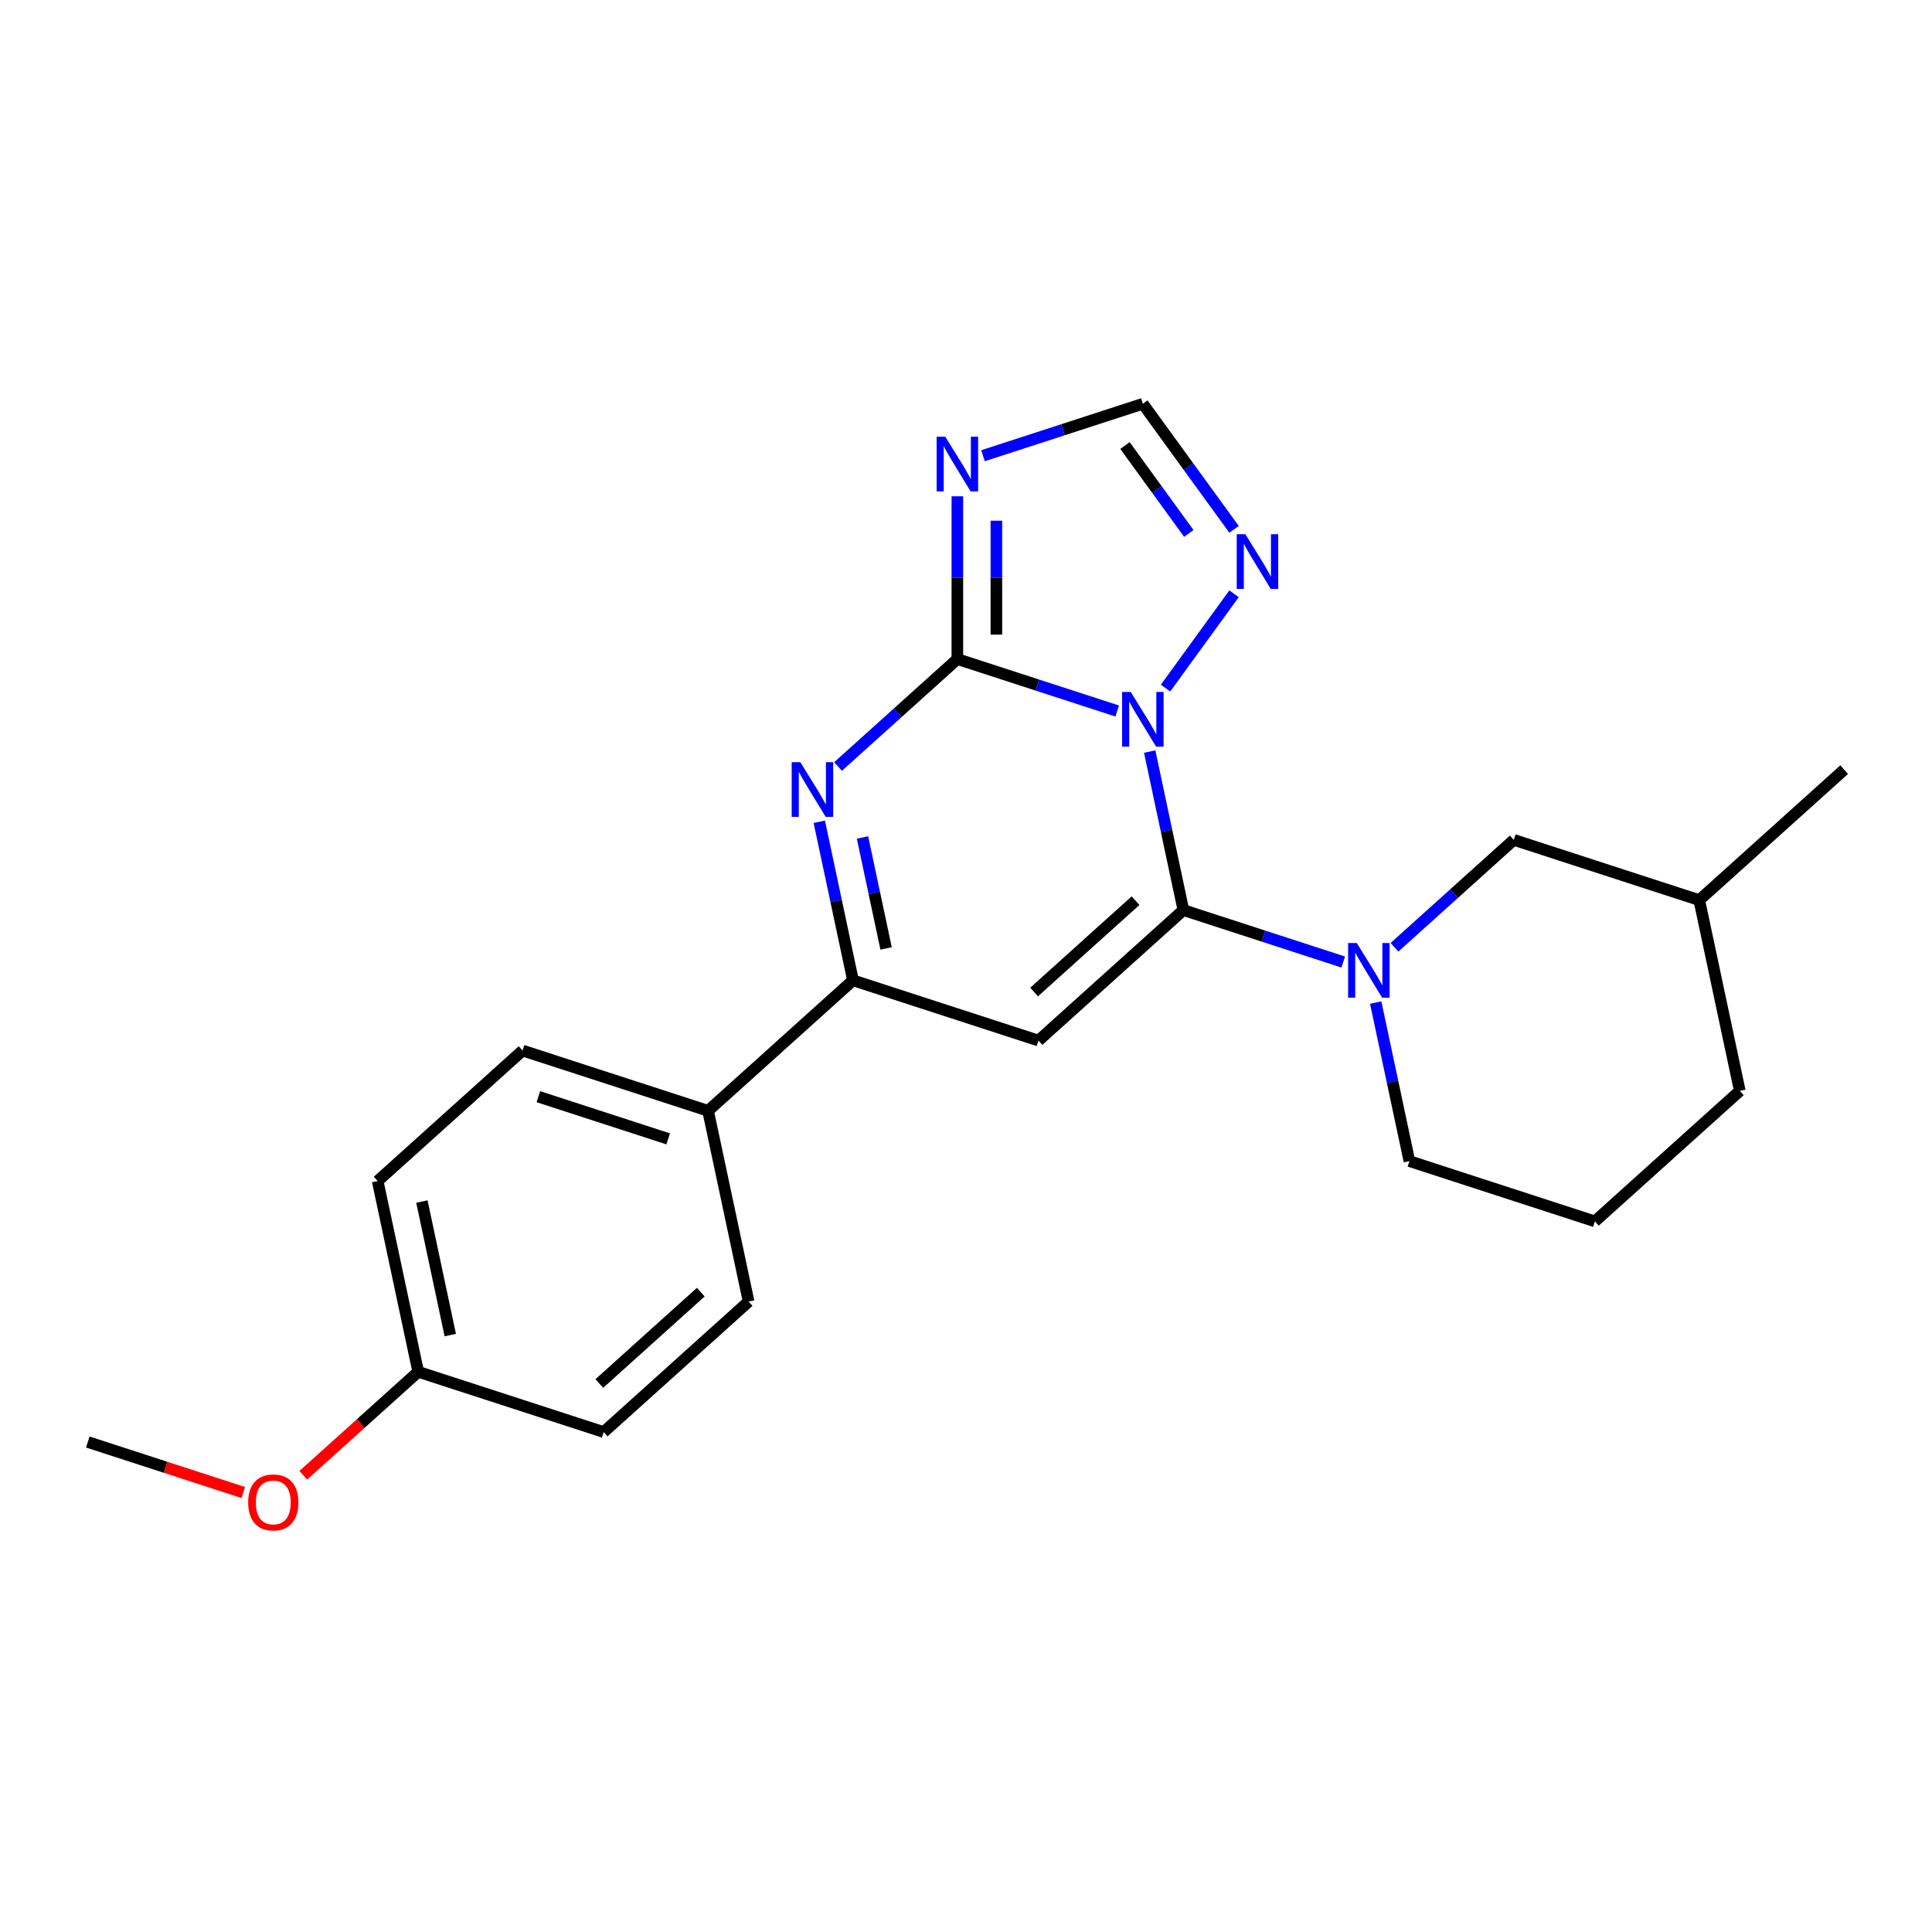 <?xml version='1.0' encoding='iso-8859-1'?>
<svg version='1.1' baseProfile='full'
              xmlns='http://www.w3.org/2000/svg'
                      xmlns:rdkit='http://www.rdkit.org/xml'
                      xmlns:xlink='http://www.w3.org/1999/xlink'
                  xml:space='preserve'
width='1000px' height='1000px' viewBox='0 0 1000 1000'>
<!-- END OF HEADER -->
<rect style='opacity:1.0;fill:#FFFFFF;stroke:none' width='1000' height='1000' x='0' y='0'> </rect>
<path class='bond-0' d='M 712.066,518.937 L 720.786,559.962' style='fill:none;fill-rule:evenodd;stroke:#0000FF;stroke-width:6px;stroke-linecap:butt;stroke-linejoin:miter;stroke-opacity:1' />
<path class='bond-0' d='M 720.786,559.962 L 729.506,600.988' style='fill:none;fill-rule:evenodd;stroke:#000000;stroke-width:6px;stroke-linecap:butt;stroke-linejoin:miter;stroke-opacity:1' />
<path class='bond-1' d='M 695.256,497.944 L 653.888,484.502' style='fill:none;fill-rule:evenodd;stroke:#0000FF;stroke-width:6px;stroke-linecap:butt;stroke-linejoin:miter;stroke-opacity:1' />
<path class='bond-1' d='M 653.888,484.502 L 612.52,471.061' style='fill:none;fill-rule:evenodd;stroke:#000000;stroke-width:6px;stroke-linecap:butt;stroke-linejoin:miter;stroke-opacity:1' />
<path class='bond-2' d='M 721.783,490.311 L 752.658,462.511' style='fill:none;fill-rule:evenodd;stroke:#0000FF;stroke-width:6px;stroke-linecap:butt;stroke-linejoin:miter;stroke-opacity:1' />
<path class='bond-2' d='M 752.658,462.511 L 783.533,434.711' style='fill:none;fill-rule:evenodd;stroke:#000000;stroke-width:6px;stroke-linecap:butt;stroke-linejoin:miter;stroke-opacity:1' />
<path class='bond-3' d='M 638.743,273.981 L 615.138,241.492' style='fill:none;fill-rule:evenodd;stroke:#0000FF;stroke-width:6px;stroke-linecap:butt;stroke-linejoin:miter;stroke-opacity:1' />
<path class='bond-3' d='M 615.138,241.492 L 591.533,209.002' style='fill:none;fill-rule:evenodd;stroke:#000000;stroke-width:6px;stroke-linecap:butt;stroke-linejoin:miter;stroke-opacity:1' />
<path class='bond-3' d='M 615.329,276.1 L 598.806,253.358' style='fill:none;fill-rule:evenodd;stroke:#0000FF;stroke-width:6px;stroke-linecap:butt;stroke-linejoin:miter;stroke-opacity:1' />
<path class='bond-3' d='M 598.806,253.358 L 582.282,230.615' style='fill:none;fill-rule:evenodd;stroke:#000000;stroke-width:6px;stroke-linecap:butt;stroke-linejoin:miter;stroke-opacity:1' />
<path class='bond-4' d='M 638.743,307.348 L 603.28,356.159' style='fill:none;fill-rule:evenodd;stroke:#0000FF;stroke-width:6px;stroke-linecap:butt;stroke-linejoin:miter;stroke-opacity:1' />
<path class='bond-5' d='M 591.533,209.002 L 550.165,222.444' style='fill:none;fill-rule:evenodd;stroke:#000000;stroke-width:6px;stroke-linecap:butt;stroke-linejoin:miter;stroke-opacity:1' />
<path class='bond-5' d='M 550.165,222.444 L 508.797,235.885' style='fill:none;fill-rule:evenodd;stroke:#0000FF;stroke-width:6px;stroke-linecap:butt;stroke-linejoin:miter;stroke-opacity:1' />
<path class='bond-6' d='M 495.533,256.878 L 495.533,299.006' style='fill:none;fill-rule:evenodd;stroke:#0000FF;stroke-width:6px;stroke-linecap:butt;stroke-linejoin:miter;stroke-opacity:1' />
<path class='bond-6' d='M 495.533,299.006 L 495.533,341.135' style='fill:none;fill-rule:evenodd;stroke:#000000;stroke-width:6px;stroke-linecap:butt;stroke-linejoin:miter;stroke-opacity:1' />
<path class='bond-6' d='M 515.721,269.516 L 515.721,299.006' style='fill:none;fill-rule:evenodd;stroke:#0000FF;stroke-width:6px;stroke-linecap:butt;stroke-linejoin:miter;stroke-opacity:1' />
<path class='bond-6' d='M 515.721,299.006 L 515.721,328.496' style='fill:none;fill-rule:evenodd;stroke:#000000;stroke-width:6px;stroke-linecap:butt;stroke-linejoin:miter;stroke-opacity:1' />
<path class='bond-7' d='M 595.079,389.01 L 603.799,430.036' style='fill:none;fill-rule:evenodd;stroke:#0000FF;stroke-width:6px;stroke-linecap:butt;stroke-linejoin:miter;stroke-opacity:1' />
<path class='bond-7' d='M 603.799,430.036 L 612.52,471.061' style='fill:none;fill-rule:evenodd;stroke:#000000;stroke-width:6px;stroke-linecap:butt;stroke-linejoin:miter;stroke-opacity:1' />
<path class='bond-8' d='M 578.27,368.017 L 536.901,354.576' style='fill:none;fill-rule:evenodd;stroke:#0000FF;stroke-width:6px;stroke-linecap:butt;stroke-linejoin:miter;stroke-opacity:1' />
<path class='bond-8' d='M 536.901,354.576 L 495.533,341.135' style='fill:none;fill-rule:evenodd;stroke:#000000;stroke-width:6px;stroke-linecap:butt;stroke-linejoin:miter;stroke-opacity:1' />
<path class='bond-9' d='M 495.533,341.135 L 464.658,368.934' style='fill:none;fill-rule:evenodd;stroke:#000000;stroke-width:6px;stroke-linecap:butt;stroke-linejoin:miter;stroke-opacity:1' />
<path class='bond-9' d='M 464.658,368.934 L 433.784,396.734' style='fill:none;fill-rule:evenodd;stroke:#0000FF;stroke-width:6px;stroke-linecap:butt;stroke-linejoin:miter;stroke-opacity:1' />
<path class='bond-10' d='M 424.066,425.36 L 432.787,466.386' style='fill:none;fill-rule:evenodd;stroke:#0000FF;stroke-width:6px;stroke-linecap:butt;stroke-linejoin:miter;stroke-opacity:1' />
<path class='bond-10' d='M 432.787,466.386 L 441.507,507.411' style='fill:none;fill-rule:evenodd;stroke:#000000;stroke-width:6px;stroke-linecap:butt;stroke-linejoin:miter;stroke-opacity:1' />
<path class='bond-10' d='M 446.429,433.471 L 452.533,462.188' style='fill:none;fill-rule:evenodd;stroke:#0000FF;stroke-width:6px;stroke-linecap:butt;stroke-linejoin:miter;stroke-opacity:1' />
<path class='bond-10' d='M 452.533,462.188 L 458.638,490.906' style='fill:none;fill-rule:evenodd;stroke:#000000;stroke-width:6px;stroke-linecap:butt;stroke-linejoin:miter;stroke-opacity:1' />
<path class='bond-11' d='M 441.507,507.411 L 537.507,538.603' style='fill:none;fill-rule:evenodd;stroke:#000000;stroke-width:6px;stroke-linecap:butt;stroke-linejoin:miter;stroke-opacity:1' />
<path class='bond-12' d='M 441.507,507.411 L 366.494,574.953' style='fill:none;fill-rule:evenodd;stroke:#000000;stroke-width:6px;stroke-linecap:butt;stroke-linejoin:miter;stroke-opacity:1' />
<path class='bond-13' d='M 537.507,538.603 L 612.52,471.061' style='fill:none;fill-rule:evenodd;stroke:#000000;stroke-width:6px;stroke-linecap:butt;stroke-linejoin:miter;stroke-opacity:1' />
<path class='bond-13' d='M 535.25,513.469 L 587.759,466.19' style='fill:none;fill-rule:evenodd;stroke:#000000;stroke-width:6px;stroke-linecap:butt;stroke-linejoin:miter;stroke-opacity:1' />
<path class='bond-14' d='M 366.494,574.953 L 270.494,543.761' style='fill:none;fill-rule:evenodd;stroke:#000000;stroke-width:6px;stroke-linecap:butt;stroke-linejoin:miter;stroke-opacity:1' />
<path class='bond-14' d='M 345.855,589.474 L 278.655,567.64' style='fill:none;fill-rule:evenodd;stroke:#000000;stroke-width:6px;stroke-linecap:butt;stroke-linejoin:miter;stroke-opacity:1' />
<path class='bond-15' d='M 366.494,574.953 L 387.48,673.688' style='fill:none;fill-rule:evenodd;stroke:#000000;stroke-width:6px;stroke-linecap:butt;stroke-linejoin:miter;stroke-opacity:1' />
<path class='bond-16' d='M 270.494,543.761 L 195.481,611.303' style='fill:none;fill-rule:evenodd;stroke:#000000;stroke-width:6px;stroke-linecap:butt;stroke-linejoin:miter;stroke-opacity:1' />
<path class='bond-17' d='M 195.481,611.303 L 216.467,710.037' style='fill:none;fill-rule:evenodd;stroke:#000000;stroke-width:6px;stroke-linecap:butt;stroke-linejoin:miter;stroke-opacity:1' />
<path class='bond-17' d='M 218.376,621.916 L 233.066,691.03' style='fill:none;fill-rule:evenodd;stroke:#000000;stroke-width:6px;stroke-linecap:butt;stroke-linejoin:miter;stroke-opacity:1' />
<path class='bond-18' d='M 216.467,710.037 L 312.467,741.23' style='fill:none;fill-rule:evenodd;stroke:#000000;stroke-width:6px;stroke-linecap:butt;stroke-linejoin:miter;stroke-opacity:1' />
<path class='bond-19' d='M 216.467,710.037 L 186.723,736.82' style='fill:none;fill-rule:evenodd;stroke:#000000;stroke-width:6px;stroke-linecap:butt;stroke-linejoin:miter;stroke-opacity:1' />
<path class='bond-19' d='M 186.723,736.82 L 156.978,763.602' style='fill:none;fill-rule:evenodd;stroke:#FF0000;stroke-width:6px;stroke-linecap:butt;stroke-linejoin:miter;stroke-opacity:1' />
<path class='bond-20' d='M 312.467,741.23 L 387.48,673.688' style='fill:none;fill-rule:evenodd;stroke:#000000;stroke-width:6px;stroke-linecap:butt;stroke-linejoin:miter;stroke-opacity:1' />
<path class='bond-20' d='M 310.211,716.096 L 362.72,668.816' style='fill:none;fill-rule:evenodd;stroke:#000000;stroke-width:6px;stroke-linecap:butt;stroke-linejoin:miter;stroke-opacity:1' />
<path class='bond-21' d='M 125.931,772.536 L 85.693,759.461' style='fill:none;fill-rule:evenodd;stroke:#FF0000;stroke-width:6px;stroke-linecap:butt;stroke-linejoin:miter;stroke-opacity:1' />
<path class='bond-21' d='M 85.693,759.461 L 45.455,746.387' style='fill:none;fill-rule:evenodd;stroke:#000000;stroke-width:6px;stroke-linecap:butt;stroke-linejoin:miter;stroke-opacity:1' />
<path class='bond-22' d='M 879.532,465.903 L 900.519,564.638' style='fill:none;fill-rule:evenodd;stroke:#000000;stroke-width:6px;stroke-linecap:butt;stroke-linejoin:miter;stroke-opacity:1' />
<path class='bond-23' d='M 879.532,465.903 L 783.533,434.711' style='fill:none;fill-rule:evenodd;stroke:#000000;stroke-width:6px;stroke-linecap:butt;stroke-linejoin:miter;stroke-opacity:1' />
<path class='bond-24' d='M 879.532,465.903 L 954.545,398.361' style='fill:none;fill-rule:evenodd;stroke:#000000;stroke-width:6px;stroke-linecap:butt;stroke-linejoin:miter;stroke-opacity:1' />
<path class='bond-25' d='M 900.519,564.638 L 825.506,632.18' style='fill:none;fill-rule:evenodd;stroke:#000000;stroke-width:6px;stroke-linecap:butt;stroke-linejoin:miter;stroke-opacity:1' />
<path class='bond-26' d='M 825.506,632.18 L 729.506,600.988' style='fill:none;fill-rule:evenodd;stroke:#000000;stroke-width:6px;stroke-linecap:butt;stroke-linejoin:miter;stroke-opacity:1' />
<path  class='atom-0' d='M 702.259 488.093
L 711.539 503.093
Q 712.459 504.573, 713.939 507.253
Q 715.419 509.933, 715.499 510.093
L 715.499 488.093
L 719.259 488.093
L 719.259 516.413
L 715.379 516.413
L 705.419 500.013
Q 704.259 498.093, 703.019 495.893
Q 701.819 493.693, 701.459 493.013
L 701.459 516.413
L 697.779 516.413
L 697.779 488.093
L 702.259 488.093
' fill='#0000FF'/>
<path  class='atom-1' d='M 644.604 276.505
L 653.884 291.505
Q 654.804 292.985, 656.284 295.665
Q 657.764 298.345, 657.844 298.505
L 657.844 276.505
L 661.604 276.505
L 661.604 304.825
L 657.724 304.825
L 647.764 288.425
Q 646.604 286.505, 645.364 284.305
Q 644.164 282.105, 643.804 281.425
L 643.804 304.825
L 640.124 304.825
L 640.124 276.505
L 644.604 276.505
' fill='#0000FF'/>
<path  class='atom-3' d='M 489.273 226.034
L 498.553 241.034
Q 499.473 242.514, 500.953 245.194
Q 502.433 247.874, 502.513 248.034
L 502.513 226.034
L 506.273 226.034
L 506.273 254.354
L 502.393 254.354
L 492.433 237.954
Q 491.273 236.034, 490.033 233.834
Q 488.833 231.634, 488.473 230.954
L 488.473 254.354
L 484.793 254.354
L 484.793 226.034
L 489.273 226.034
' fill='#0000FF'/>
<path  class='atom-4' d='M 585.273 358.167
L 594.553 373.167
Q 595.473 374.647, 596.953 377.327
Q 598.433 380.007, 598.513 380.167
L 598.513 358.167
L 602.273 358.167
L 602.273 386.487
L 598.393 386.487
L 588.433 370.087
Q 587.273 368.167, 586.033 365.967
Q 584.833 363.767, 584.473 363.087
L 584.473 386.487
L 580.793 386.487
L 580.793 358.167
L 585.273 358.167
' fill='#0000FF'/>
<path  class='atom-6' d='M 414.26 394.517
L 423.54 409.517
Q 424.46 410.997, 425.94 413.677
Q 427.42 416.357, 427.5 416.517
L 427.5 394.517
L 431.26 394.517
L 431.26 422.837
L 427.38 422.837
L 417.42 406.437
Q 416.26 404.517, 415.02 402.317
Q 413.82 400.117, 413.46 399.437
L 413.46 422.837
L 409.78 422.837
L 409.78 394.517
L 414.26 394.517
' fill='#0000FF'/>
<path  class='atom-16' d='M 128.454 777.66
Q 128.454 770.86, 131.814 767.06
Q 135.174 763.26, 141.454 763.26
Q 147.734 763.26, 151.094 767.06
Q 154.454 770.86, 154.454 777.66
Q 154.454 784.54, 151.054 788.46
Q 147.654 792.34, 141.454 792.34
Q 135.214 792.34, 131.814 788.46
Q 128.454 784.58, 128.454 777.66
M 141.454 789.14
Q 145.774 789.14, 148.094 786.26
Q 150.454 783.34, 150.454 777.66
Q 150.454 772.1, 148.094 769.3
Q 145.774 766.46, 141.454 766.46
Q 137.134 766.46, 134.774 769.26
Q 132.454 772.06, 132.454 777.66
Q 132.454 783.38, 134.774 786.26
Q 137.134 789.14, 141.454 789.14
' fill='#FF0000'/>
</svg>
